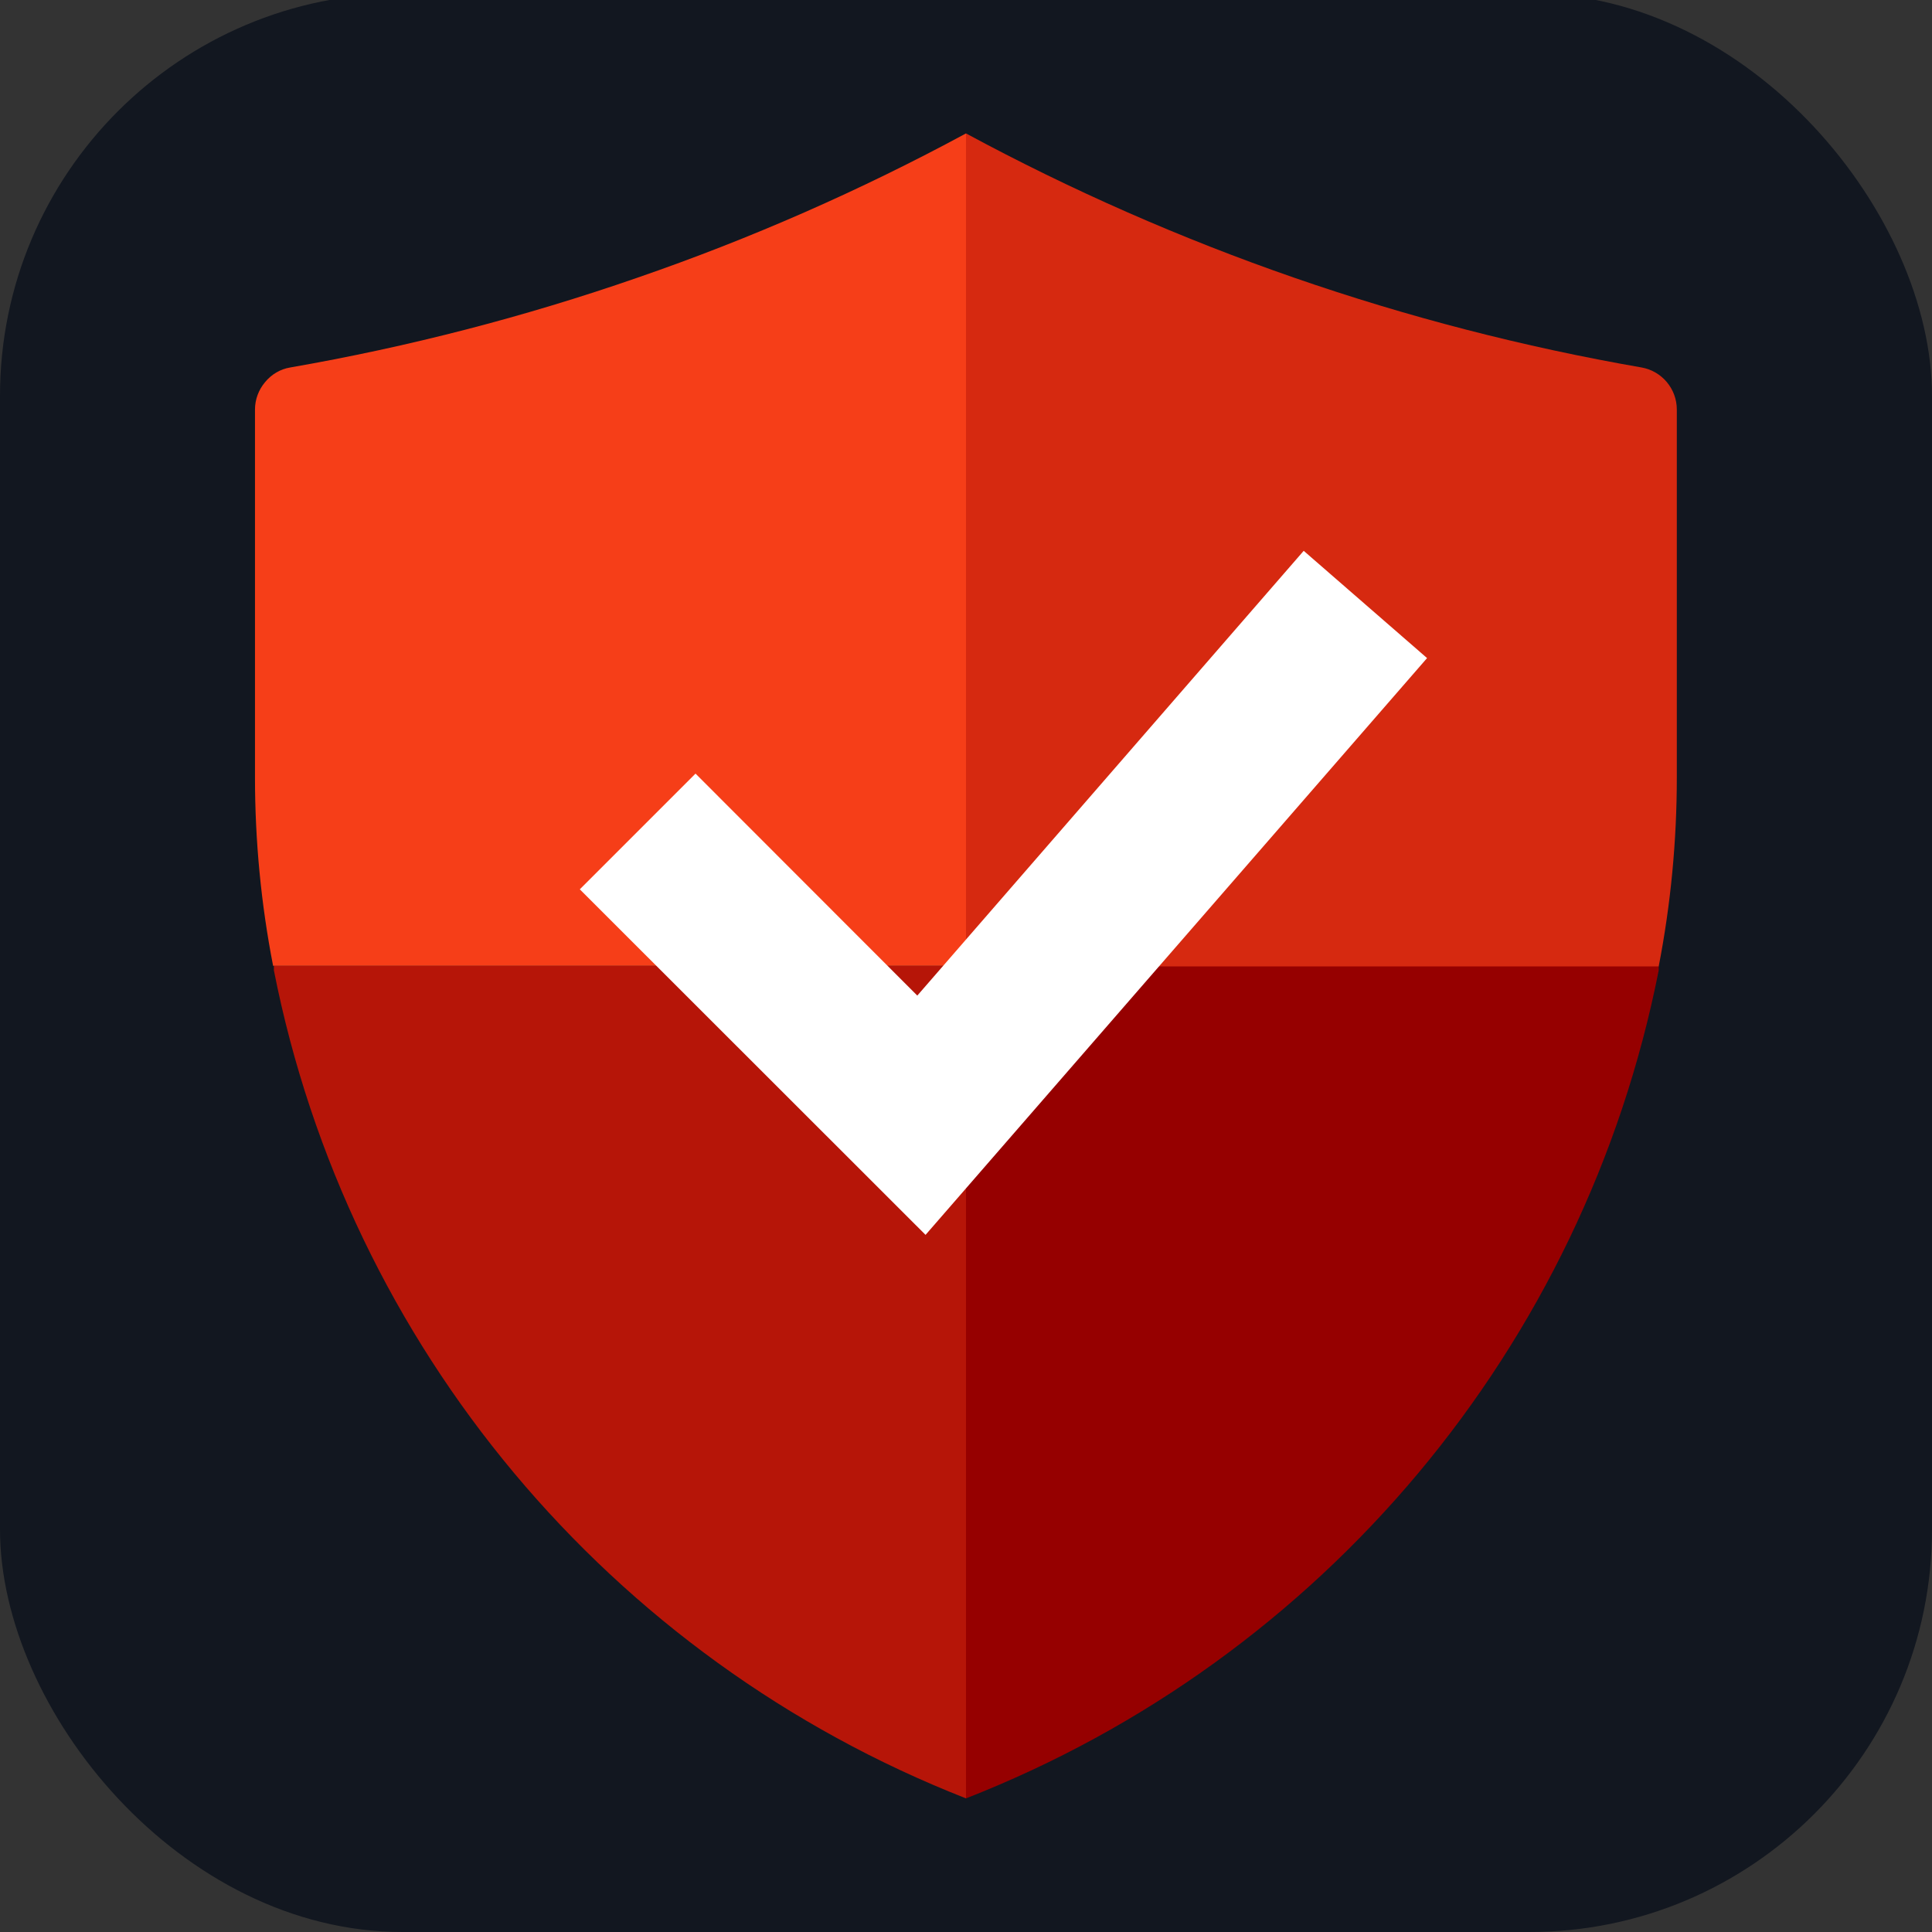 <svg xmlns="http://www.w3.org/2000/svg" id="uuid-c9dd851d-29c4-4231-a0c8-3175f2c02195" width="96" height="96" viewBox="0 0 96 96"><rect x="0" y="0" width="96" height="96" fill="#333333" stroke="none"/><rect y="-.33" width="96" height="96.33" rx="20" ry="20" style="fill:#121720; stroke-width:0px;"></rect><g id="uuid-a5bfa925-f9e1-49a2-996c-e36ab3e1a5ec"><g id="uuid-c0bdf679-e8ec-4a3d-8176-a265ece3b5a7"><path d="M82.42,47.99c0,.08,0,.15,0,.23-3.7,18.69-16.68,34.2-34.42,41.14v-41.37h34.42Z" style="fill:#960000; stroke-width:0px;"></path><path d="M48,47.99v41.37c-17.73-6.95-30.7-22.46-34.39-41.14v-.23h34.39Z" style="fill:#b61508; stroke-width:0px;"></path><path d="M83.32,20.35v18.28c0,3.15-.3,6.3-.9,9.39h-34.42V6.63c10.49,5.66,21.83,9.59,33.57,11.63,1.01.18,1.75,1.06,1.75,2.09Z" style="fill:#d62910; stroke-width:0px;"></path><path d="M48,6.63v41.36H13.57c-.6-3.08-.9-6.22-.9-9.36v-18.28c0-.5.18-.98.5-1.36.32-.39.76-.65,1.25-.73,5.86-1.02,11.63-2.51,17.25-4.46,5.63-1.94,11.09-4.34,16.33-7.17Z" style="fill:#f63e18; stroke-width:0px;"></path><polygon points="45.99 61.36 28.81 44.19 34.56 38.44 45.58 49.47 64.78 27.37 70.91 32.7 45.99 61.36" style="fill:#fff; stroke-width:0px;"></polygon></g></g></svg>